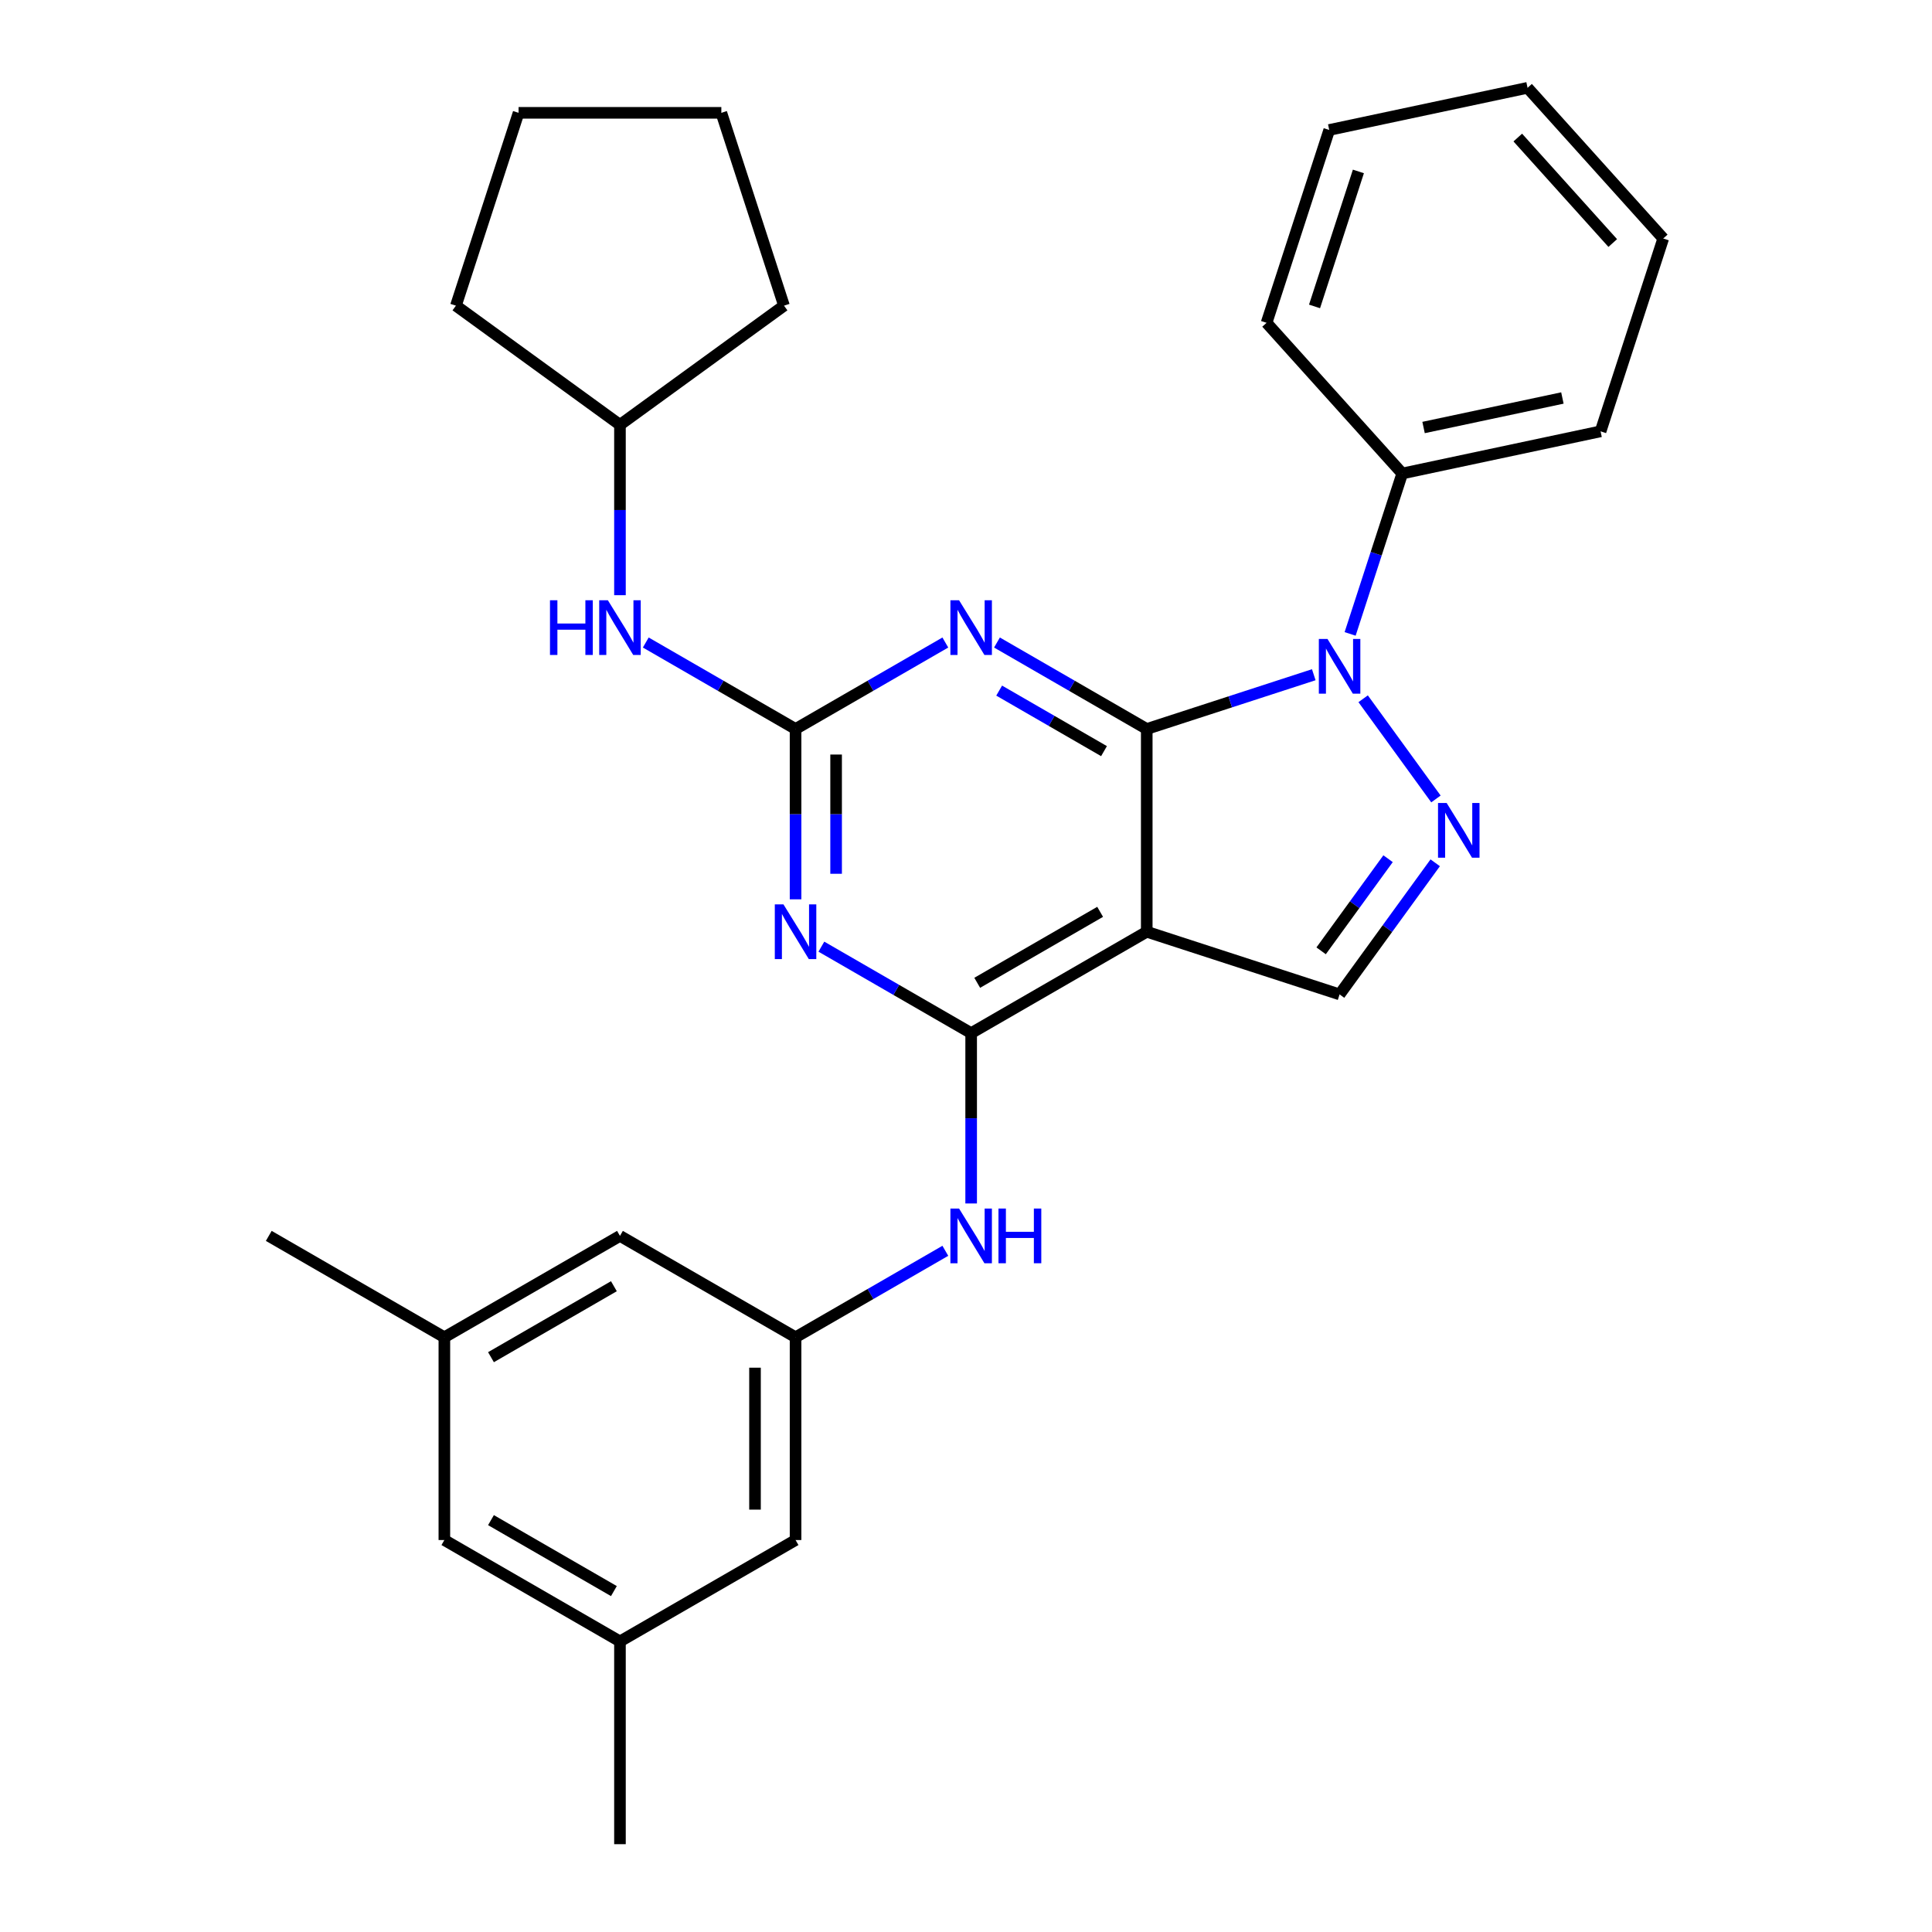 <?xml version='1.0' encoding='iso-8859-1'?>
<svg version='1.1' baseProfile='full'
              xmlns='http://www.w3.org/2000/svg'
                      xmlns:rdkit='http://www.rdkit.org/xml'
                      xmlns:xlink='http://www.w3.org/1999/xlink'
                  xml:space='preserve'
width='1000px' height='1000px' viewBox='0 0 1000 1000'>
<!-- END OF HEADER -->
<rect style='opacity:1.0;fill:#FFFFFF;stroke:none' width='1000' height='1000' x='0' y='0'> </rect>
<path class='bond-0' d='M 593.557,377.324 L 636.781,363.279' style='fill:none;fill-rule:evenodd;stroke:#000000;stroke-width:6px;stroke-linecap:butt;stroke-linejoin:miter;stroke-opacity:1' />
<path class='bond-0' d='M 636.781,363.279 L 680.006,349.235' style='fill:none;fill-rule:evenodd;stroke:#0000FF;stroke-width:6px;stroke-linecap:butt;stroke-linejoin:miter;stroke-opacity:1' />
<path class='bond-1' d='M 593.557,377.324 L 593.557,482.273' style='fill:none;fill-rule:evenodd;stroke:#000000;stroke-width:6px;stroke-linecap:butt;stroke-linejoin:miter;stroke-opacity:1' />
<path class='bond-2' d='M 593.557,377.324 L 554.794,354.944' style='fill:none;fill-rule:evenodd;stroke:#000000;stroke-width:6px;stroke-linecap:butt;stroke-linejoin:miter;stroke-opacity:1' />
<path class='bond-2' d='M 554.794,354.944 L 516.031,332.565' style='fill:none;fill-rule:evenodd;stroke:#0000FF;stroke-width:6px;stroke-linecap:butt;stroke-linejoin:miter;stroke-opacity:1' />
<path class='bond-2' d='M 571.433,388.788 L 544.299,373.122' style='fill:none;fill-rule:evenodd;stroke:#000000;stroke-width:6px;stroke-linecap:butt;stroke-linejoin:miter;stroke-opacity:1' />
<path class='bond-2' d='M 544.299,373.122 L 517.165,357.456' style='fill:none;fill-rule:evenodd;stroke:#0000FF;stroke-width:6px;stroke-linecap:butt;stroke-linejoin:miter;stroke-opacity:1' />
<path class='bond-5' d='M 705.563,361.677 L 743.24,413.534' style='fill:none;fill-rule:evenodd;stroke:#0000FF;stroke-width:6px;stroke-linecap:butt;stroke-linejoin:miter;stroke-opacity:1' />
<path class='bond-11' d='M 698.823,328.109 L 712.312,286.595' style='fill:none;fill-rule:evenodd;stroke:#0000FF;stroke-width:6px;stroke-linecap:butt;stroke-linejoin:miter;stroke-opacity:1' />
<path class='bond-11' d='M 712.312,286.595 L 725.8,245.08' style='fill:none;fill-rule:evenodd;stroke:#000000;stroke-width:6px;stroke-linecap:butt;stroke-linejoin:miter;stroke-opacity:1' />
<path class='bond-3' d='M 593.557,482.273 L 502.668,534.748' style='fill:none;fill-rule:evenodd;stroke:#000000;stroke-width:6px;stroke-linecap:butt;stroke-linejoin:miter;stroke-opacity:1' />
<path class='bond-3' d='M 569.428,471.967 L 505.806,508.699' style='fill:none;fill-rule:evenodd;stroke:#000000;stroke-width:6px;stroke-linecap:butt;stroke-linejoin:miter;stroke-opacity:1' />
<path class='bond-7' d='M 593.557,482.273 L 693.369,514.704' style='fill:none;fill-rule:evenodd;stroke:#000000;stroke-width:6px;stroke-linecap:butt;stroke-linejoin:miter;stroke-opacity:1' />
<path class='bond-6' d='M 489.304,332.565 L 450.541,354.944' style='fill:none;fill-rule:evenodd;stroke:#0000FF;stroke-width:6px;stroke-linecap:butt;stroke-linejoin:miter;stroke-opacity:1' />
<path class='bond-6' d='M 450.541,354.944 L 411.779,377.324' style='fill:none;fill-rule:evenodd;stroke:#000000;stroke-width:6px;stroke-linecap:butt;stroke-linejoin:miter;stroke-opacity:1' />
<path class='bond-8' d='M 502.668,534.748 L 502.668,578.831' style='fill:none;fill-rule:evenodd;stroke:#000000;stroke-width:6px;stroke-linecap:butt;stroke-linejoin:miter;stroke-opacity:1' />
<path class='bond-8' d='M 502.668,578.831 L 502.668,622.914' style='fill:none;fill-rule:evenodd;stroke:#0000FF;stroke-width:6px;stroke-linecap:butt;stroke-linejoin:miter;stroke-opacity:1' />
<path class='bond-30' d='M 502.668,534.748 L 463.905,512.368' style='fill:none;fill-rule:evenodd;stroke:#000000;stroke-width:6px;stroke-linecap:butt;stroke-linejoin:miter;stroke-opacity:1' />
<path class='bond-30' d='M 463.905,512.368 L 425.143,489.989' style='fill:none;fill-rule:evenodd;stroke:#0000FF;stroke-width:6px;stroke-linecap:butt;stroke-linejoin:miter;stroke-opacity:1' />
<path class='bond-4' d='M 411.779,465.49 L 411.779,421.407' style='fill:none;fill-rule:evenodd;stroke:#0000FF;stroke-width:6px;stroke-linecap:butt;stroke-linejoin:miter;stroke-opacity:1' />
<path class='bond-4' d='M 411.779,421.407 L 411.779,377.324' style='fill:none;fill-rule:evenodd;stroke:#000000;stroke-width:6px;stroke-linecap:butt;stroke-linejoin:miter;stroke-opacity:1' />
<path class='bond-4' d='M 432.769,452.265 L 432.769,421.407' style='fill:none;fill-rule:evenodd;stroke:#0000FF;stroke-width:6px;stroke-linecap:butt;stroke-linejoin:miter;stroke-opacity:1' />
<path class='bond-4' d='M 432.769,421.407 L 432.769,390.549' style='fill:none;fill-rule:evenodd;stroke:#000000;stroke-width:6px;stroke-linecap:butt;stroke-linejoin:miter;stroke-opacity:1' />
<path class='bond-29' d='M 742.863,446.582 L 718.116,480.643' style='fill:none;fill-rule:evenodd;stroke:#0000FF;stroke-width:6px;stroke-linecap:butt;stroke-linejoin:miter;stroke-opacity:1' />
<path class='bond-29' d='M 718.116,480.643 L 693.369,514.704' style='fill:none;fill-rule:evenodd;stroke:#000000;stroke-width:6px;stroke-linecap:butt;stroke-linejoin:miter;stroke-opacity:1' />
<path class='bond-29' d='M 718.458,444.463 L 701.135,468.306' style='fill:none;fill-rule:evenodd;stroke:#0000FF;stroke-width:6px;stroke-linecap:butt;stroke-linejoin:miter;stroke-opacity:1' />
<path class='bond-29' d='M 701.135,468.306 L 683.812,492.149' style='fill:none;fill-rule:evenodd;stroke:#000000;stroke-width:6px;stroke-linecap:butt;stroke-linejoin:miter;stroke-opacity:1' />
<path class='bond-10' d='M 411.779,377.324 L 373.016,354.944' style='fill:none;fill-rule:evenodd;stroke:#000000;stroke-width:6px;stroke-linecap:butt;stroke-linejoin:miter;stroke-opacity:1' />
<path class='bond-10' d='M 373.016,354.944 L 334.254,332.565' style='fill:none;fill-rule:evenodd;stroke:#0000FF;stroke-width:6px;stroke-linecap:butt;stroke-linejoin:miter;stroke-opacity:1' />
<path class='bond-9' d='M 489.304,647.413 L 450.541,669.793' style='fill:none;fill-rule:evenodd;stroke:#0000FF;stroke-width:6px;stroke-linecap:butt;stroke-linejoin:miter;stroke-opacity:1' />
<path class='bond-9' d='M 450.541,669.793 L 411.779,692.172' style='fill:none;fill-rule:evenodd;stroke:#000000;stroke-width:6px;stroke-linecap:butt;stroke-linejoin:miter;stroke-opacity:1' />
<path class='bond-14' d='M 411.779,692.172 L 320.89,639.697' style='fill:none;fill-rule:evenodd;stroke:#000000;stroke-width:6px;stroke-linecap:butt;stroke-linejoin:miter;stroke-opacity:1' />
<path class='bond-15' d='M 411.779,692.172 L 411.779,797.121' style='fill:none;fill-rule:evenodd;stroke:#000000;stroke-width:6px;stroke-linecap:butt;stroke-linejoin:miter;stroke-opacity:1' />
<path class='bond-15' d='M 390.789,707.914 L 390.789,781.379' style='fill:none;fill-rule:evenodd;stroke:#000000;stroke-width:6px;stroke-linecap:butt;stroke-linejoin:miter;stroke-opacity:1' />
<path class='bond-17' d='M 320.89,308.066 L 320.89,263.983' style='fill:none;fill-rule:evenodd;stroke:#0000FF;stroke-width:6px;stroke-linecap:butt;stroke-linejoin:miter;stroke-opacity:1' />
<path class='bond-17' d='M 320.89,263.983 L 320.89,219.9' style='fill:none;fill-rule:evenodd;stroke:#000000;stroke-width:6px;stroke-linecap:butt;stroke-linejoin:miter;stroke-opacity:1' />
<path class='bond-18' d='M 725.8,245.08 L 828.456,223.26' style='fill:none;fill-rule:evenodd;stroke:#000000;stroke-width:6px;stroke-linecap:butt;stroke-linejoin:miter;stroke-opacity:1' />
<path class='bond-18' d='M 736.835,221.276 L 808.694,206.002' style='fill:none;fill-rule:evenodd;stroke:#000000;stroke-width:6px;stroke-linecap:butt;stroke-linejoin:miter;stroke-opacity:1' />
<path class='bond-19' d='M 725.8,245.08 L 655.576,167.088' style='fill:none;fill-rule:evenodd;stroke:#000000;stroke-width:6px;stroke-linecap:butt;stroke-linejoin:miter;stroke-opacity:1' />
<path class='bond-12' d='M 230.001,692.172 L 320.89,639.697' style='fill:none;fill-rule:evenodd;stroke:#000000;stroke-width:6px;stroke-linecap:butt;stroke-linejoin:miter;stroke-opacity:1' />
<path class='bond-12' d='M 254.13,702.479 L 317.752,665.746' style='fill:none;fill-rule:evenodd;stroke:#000000;stroke-width:6px;stroke-linecap:butt;stroke-linejoin:miter;stroke-opacity:1' />
<path class='bond-20' d='M 230.001,692.172 L 139.112,639.697' style='fill:none;fill-rule:evenodd;stroke:#000000;stroke-width:6px;stroke-linecap:butt;stroke-linejoin:miter;stroke-opacity:1' />
<path class='bond-33' d='M 230.001,692.172 L 230.001,797.121' style='fill:none;fill-rule:evenodd;stroke:#000000;stroke-width:6px;stroke-linecap:butt;stroke-linejoin:miter;stroke-opacity:1' />
<path class='bond-13' d='M 320.89,849.596 L 411.779,797.121' style='fill:none;fill-rule:evenodd;stroke:#000000;stroke-width:6px;stroke-linecap:butt;stroke-linejoin:miter;stroke-opacity:1' />
<path class='bond-16' d='M 320.89,849.596 L 230.001,797.121' style='fill:none;fill-rule:evenodd;stroke:#000000;stroke-width:6px;stroke-linecap:butt;stroke-linejoin:miter;stroke-opacity:1' />
<path class='bond-16' d='M 317.752,823.547 L 254.13,786.815' style='fill:none;fill-rule:evenodd;stroke:#000000;stroke-width:6px;stroke-linecap:butt;stroke-linejoin:miter;stroke-opacity:1' />
<path class='bond-21' d='M 320.89,849.596 L 320.89,954.545' style='fill:none;fill-rule:evenodd;stroke:#000000;stroke-width:6px;stroke-linecap:butt;stroke-linejoin:miter;stroke-opacity:1' />
<path class='bond-22' d='M 320.89,219.9 L 235.984,158.212' style='fill:none;fill-rule:evenodd;stroke:#000000;stroke-width:6px;stroke-linecap:butt;stroke-linejoin:miter;stroke-opacity:1' />
<path class='bond-23' d='M 320.89,219.9 L 405.796,158.212' style='fill:none;fill-rule:evenodd;stroke:#000000;stroke-width:6px;stroke-linecap:butt;stroke-linejoin:miter;stroke-opacity:1' />
<path class='bond-25' d='M 828.456,223.26 L 860.888,123.447' style='fill:none;fill-rule:evenodd;stroke:#000000;stroke-width:6px;stroke-linecap:butt;stroke-linejoin:miter;stroke-opacity:1' />
<path class='bond-24' d='M 655.576,167.088 L 688.007,67.275' style='fill:none;fill-rule:evenodd;stroke:#000000;stroke-width:6px;stroke-linecap:butt;stroke-linejoin:miter;stroke-opacity:1' />
<path class='bond-24' d='M 680.403,158.602 L 703.105,88.733' style='fill:none;fill-rule:evenodd;stroke:#000000;stroke-width:6px;stroke-linecap:butt;stroke-linejoin:miter;stroke-opacity:1' />
<path class='bond-27' d='M 235.984,158.212 L 268.415,58.4' style='fill:none;fill-rule:evenodd;stroke:#000000;stroke-width:6px;stroke-linecap:butt;stroke-linejoin:miter;stroke-opacity:1' />
<path class='bond-26' d='M 405.796,158.212 L 373.365,58.4' style='fill:none;fill-rule:evenodd;stroke:#000000;stroke-width:6px;stroke-linecap:butt;stroke-linejoin:miter;stroke-opacity:1' />
<path class='bond-28' d='M 688.007,67.275 L 790.663,45.455' style='fill:none;fill-rule:evenodd;stroke:#000000;stroke-width:6px;stroke-linecap:butt;stroke-linejoin:miter;stroke-opacity:1' />
<path class='bond-31' d='M 860.888,123.447 L 790.663,45.455' style='fill:none;fill-rule:evenodd;stroke:#000000;stroke-width:6px;stroke-linecap:butt;stroke-linejoin:miter;stroke-opacity:1' />
<path class='bond-31' d='M 834.755,125.793 L 785.598,71.198' style='fill:none;fill-rule:evenodd;stroke:#000000;stroke-width:6px;stroke-linecap:butt;stroke-linejoin:miter;stroke-opacity:1' />
<path class='bond-32' d='M 373.365,58.4 L 268.415,58.4' style='fill:none;fill-rule:evenodd;stroke:#000000;stroke-width:6px;stroke-linecap:butt;stroke-linejoin:miter;stroke-opacity:1' />
<path  class='atom-1' d='M 687.109 330.733
L 696.389 345.733
Q 697.309 347.213, 698.789 349.893
Q 700.269 352.573, 700.349 352.733
L 700.349 330.733
L 704.109 330.733
L 704.109 359.053
L 700.229 359.053
L 690.269 342.653
Q 689.109 340.733, 687.869 338.533
Q 686.669 336.333, 686.309 335.653
L 686.309 359.053
L 682.629 359.053
L 682.629 330.733
L 687.109 330.733
' fill='#0000FF'/>
<path  class='atom-3' d='M 496.408 310.689
L 505.688 325.689
Q 506.608 327.169, 508.088 329.849
Q 509.568 332.529, 509.648 332.689
L 509.648 310.689
L 513.408 310.689
L 513.408 339.009
L 509.528 339.009
L 499.568 322.609
Q 498.408 320.689, 497.168 318.489
Q 495.968 316.289, 495.608 315.609
L 495.608 339.009
L 491.928 339.009
L 491.928 310.689
L 496.408 310.689
' fill='#0000FF'/>
<path  class='atom-5' d='M 405.519 468.113
L 414.799 483.113
Q 415.719 484.593, 417.199 487.273
Q 418.679 489.953, 418.759 490.113
L 418.759 468.113
L 422.519 468.113
L 422.519 496.433
L 418.639 496.433
L 408.679 480.033
Q 407.519 478.113, 406.279 475.913
Q 405.079 473.713, 404.719 473.033
L 404.719 496.433
L 401.039 496.433
L 401.039 468.113
L 405.519 468.113
' fill='#0000FF'/>
<path  class='atom-6' d='M 748.797 415.639
L 758.077 430.639
Q 758.997 432.119, 760.477 434.799
Q 761.957 437.479, 762.037 437.639
L 762.037 415.639
L 765.797 415.639
L 765.797 443.959
L 761.917 443.959
L 751.957 427.559
Q 750.797 425.639, 749.557 423.439
Q 748.357 421.239, 747.997 420.559
L 747.997 443.959
L 744.317 443.959
L 744.317 415.639
L 748.797 415.639
' fill='#0000FF'/>
<path  class='atom-9' d='M 496.408 625.537
L 505.688 640.537
Q 506.608 642.017, 508.088 644.697
Q 509.568 647.377, 509.648 647.537
L 509.648 625.537
L 513.408 625.537
L 513.408 653.857
L 509.528 653.857
L 499.568 637.457
Q 498.408 635.537, 497.168 633.337
Q 495.968 631.137, 495.608 630.457
L 495.608 653.857
L 491.928 653.857
L 491.928 625.537
L 496.408 625.537
' fill='#0000FF'/>
<path  class='atom-9' d='M 516.808 625.537
L 520.648 625.537
L 520.648 637.577
L 535.128 637.577
L 535.128 625.537
L 538.968 625.537
L 538.968 653.857
L 535.128 653.857
L 535.128 640.777
L 520.648 640.777
L 520.648 653.857
L 516.808 653.857
L 516.808 625.537
' fill='#0000FF'/>
<path  class='atom-11' d='M 284.67 310.689
L 288.51 310.689
L 288.51 322.729
L 302.99 322.729
L 302.99 310.689
L 306.83 310.689
L 306.83 339.009
L 302.99 339.009
L 302.99 325.929
L 288.51 325.929
L 288.51 339.009
L 284.67 339.009
L 284.67 310.689
' fill='#0000FF'/>
<path  class='atom-11' d='M 314.63 310.689
L 323.91 325.689
Q 324.83 327.169, 326.31 329.849
Q 327.79 332.529, 327.87 332.689
L 327.87 310.689
L 331.63 310.689
L 331.63 339.009
L 327.75 339.009
L 317.79 322.609
Q 316.63 320.689, 315.39 318.489
Q 314.19 316.289, 313.83 315.609
L 313.83 339.009
L 310.15 339.009
L 310.15 310.689
L 314.63 310.689
' fill='#0000FF'/>
</svg>
